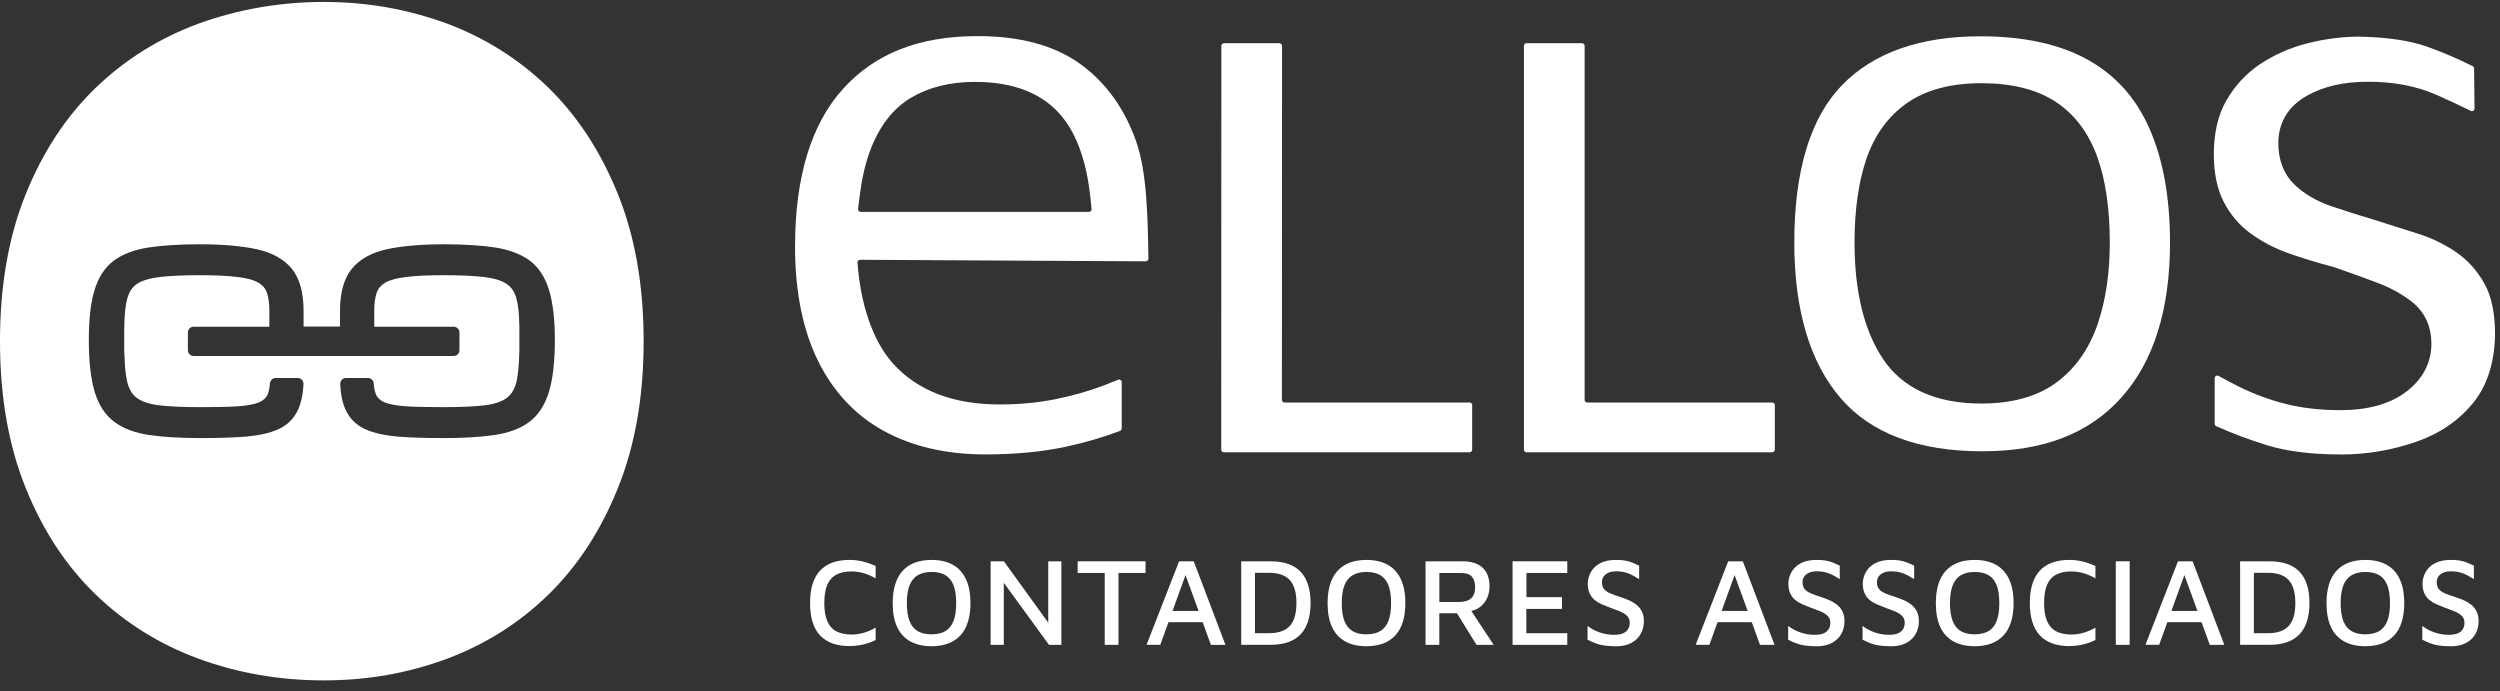 <svg xmlns="http://www.w3.org/2000/svg" width="170" height="47" viewBox="0 0 170 47" fill="none"><rect x="0" y="0" width="170" height="47" fill="#333333" stroke="none"/><path d="M42.015 13.195C40.847 10.305 39.275 7.903 37.292 5.963C35.308 4.041 33.003 2.579 30.383 1.599C27.755 0.634 24.971 0.132 22.014 0.132C19.057 0.132 16.19 0.634 13.519 1.599C10.855 2.579 8.518 4.039 6.513 5.963C4.508 7.901 2.921 10.305 1.752 13.195C0.584 16.084 0 19.422 0 23.203C0 26.983 0.584 30.306 1.752 33.196C2.921 36.093 4.506 38.495 6.513 40.435C8.518 42.365 10.855 43.819 13.519 44.799C16.19 45.772 19.021 46.266 22.014 46.266C25.007 46.266 27.755 45.772 30.383 44.799C33.003 43.819 35.308 42.367 37.292 40.435C39.276 38.497 40.849 36.093 42.015 33.196C43.183 30.306 43.767 26.983 43.767 23.203C43.767 19.422 43.183 16.084 42.015 13.195ZM37.329 26.646C37.051 27.552 36.603 28.234 35.996 28.69C35.389 29.14 34.596 29.438 33.623 29.58C32.673 29.722 31.505 29.789 30.149 29.789C28.966 29.789 27.933 29.758 27.066 29.691C26.191 29.616 25.45 29.459 24.881 29.205C24.289 28.95 23.841 28.531 23.548 27.962C23.308 27.491 23.167 26.868 23.136 26.114C23.121 25.89 23.301 25.702 23.525 25.702H25.022C25.225 25.702 25.396 25.867 25.411 26.07C25.434 26.369 25.486 26.616 25.561 26.803C25.658 27.05 25.852 27.23 26.145 27.357C26.466 27.491 26.953 27.581 27.575 27.627C28.226 27.671 29.094 27.686 30.151 27.686C31.327 27.686 32.269 27.642 32.974 27.56C33.648 27.47 34.157 27.297 34.479 27.043C34.801 26.796 35.017 26.414 35.13 25.92C35.228 25.457 35.287 24.834 35.31 24.08V23.885H35.318V22.201L35.31 22.044C35.303 21.334 35.236 20.734 35.115 20.292C34.994 19.849 34.778 19.528 34.449 19.304C34.111 19.08 33.61 18.923 32.943 18.84C32.248 18.758 31.327 18.714 30.203 18.714C29.079 18.714 28.265 18.752 27.621 18.835C26.993 18.909 26.52 19.038 26.206 19.216C25.915 19.388 25.712 19.62 25.614 19.911C25.501 20.233 25.45 20.637 25.45 21.123V22.217H30.846C31.063 22.217 31.243 22.389 31.243 22.605V23.818C31.243 24.034 31.063 24.206 30.846 24.206H13.166C12.957 24.206 12.777 24.034 12.777 23.818V22.605C12.777 22.389 12.957 22.217 13.166 22.217H18.316V21.123C18.316 20.637 18.264 20.233 18.151 19.911C18.053 19.62 17.86 19.386 17.559 19.216C17.253 19.036 16.774 18.909 16.144 18.835C15.501 18.752 14.631 18.714 13.563 18.714C12.44 18.714 11.519 18.758 10.83 18.84C10.163 18.923 9.654 19.08 9.317 19.304C8.987 19.528 8.779 19.849 8.658 20.292C8.537 20.734 8.47 21.324 8.455 22.044V22.24H8.447V23.931L8.463 24.08C8.478 24.836 8.537 25.457 8.643 25.92C8.748 26.414 8.964 26.796 9.286 27.043C9.616 27.297 10.117 27.47 10.799 27.56C11.494 27.642 12.446 27.686 13.614 27.686C14.677 27.686 15.537 27.671 16.19 27.627C16.818 27.583 17.297 27.493 17.621 27.357C17.912 27.23 18.107 27.05 18.205 26.803C18.287 26.616 18.331 26.369 18.354 26.07C18.377 25.867 18.542 25.702 18.751 25.702H20.241C20.465 25.702 20.645 25.89 20.637 26.114C20.599 26.87 20.457 27.491 20.218 27.962C19.926 28.531 19.484 28.95 18.885 29.205C18.316 29.459 17.582 29.616 16.7 29.691C15.84 29.758 14.798 29.789 13.616 29.789C12.268 29.789 11.102 29.722 10.142 29.58C9.177 29.438 8.377 29.138 7.777 28.69C7.162 28.234 6.714 27.552 6.437 26.646C6.174 25.771 6.04 24.587 6.04 23.136C6.04 21.684 6.167 20.575 6.429 19.723C6.699 18.84 7.139 18.166 7.747 17.718C8.346 17.276 9.139 16.977 10.104 16.828C11.04 16.686 12.207 16.611 13.563 16.611C15.127 16.611 16.437 16.724 17.462 16.948C18.517 17.18 19.317 17.63 19.85 18.281C20.375 18.932 20.643 19.89 20.643 21.125V22.203H23.121V21.125C23.121 19.89 23.391 18.932 23.921 18.281C24.446 17.63 25.254 17.18 26.309 16.948C27.334 16.724 28.644 16.611 30.201 16.611C31.562 16.611 32.723 16.686 33.667 16.828C34.625 16.977 35.419 17.278 36.017 17.718C36.624 18.168 37.065 18.84 37.334 19.723C37.597 20.577 37.731 21.728 37.731 23.136C37.731 24.543 37.597 25.771 37.327 26.646H37.329Z" fill="white"></path><path d="M134.787 30.687C130.467 30.687 127.23 29.475 125.17 27.083C123.075 24.653 122.012 21.089 122.012 16.492C122.012 11.615 123.101 8.014 125.248 5.799C127.387 3.589 130.559 2.468 134.674 2.468C137.641 2.468 140.107 3.012 142.005 4.083C143.892 5.149 145.251 6.672 146.163 8.74C147.092 10.847 147.561 13.457 147.561 16.492C147.561 21.047 146.446 24.595 144.246 27.041C142.04 29.494 138.947 30.687 134.787 30.687ZM134.73 5.657C132.658 5.657 130.955 6.113 129.672 7.011C128.379 7.917 127.443 9.215 126.893 10.872C126.372 12.431 126.108 14.323 126.108 16.492C126.108 19.798 126.75 22.448 128.017 24.367C129.362 26.407 131.62 27.441 134.732 27.441C136.852 27.441 138.581 26.951 139.87 25.984C141.149 25.024 142.086 23.686 142.652 22.002C143.193 20.405 143.466 18.551 143.466 16.492C143.466 14.202 143.181 12.249 142.62 10.682C142.024 9.024 141.063 7.754 139.765 6.909C138.485 6.078 136.792 5.657 134.732 5.657H134.73Z" fill="white"></path><path d="M58.49 17.666C58.387 17.666 58.303 17.755 58.31 17.858C58.508 20.623 59.318 23.149 60.723 24.716C62.382 26.566 64.822 27.504 67.972 27.504C69.32 27.504 70.603 27.382 71.783 27.142C72.955 26.903 74.052 26.593 75.04 26.215C75.387 26.083 75.717 25.953 76.033 25.823C76.149 25.775 76.276 25.859 76.276 25.987V29.132C76.276 29.207 76.232 29.272 76.163 29.299C75.048 29.728 73.811 30.09 72.471 30.379C70.86 30.725 69.019 30.901 66.999 30.901C64.345 30.901 62.02 30.361 60.086 29.297C58.18 28.249 56.688 26.667 55.654 24.595C54.599 22.483 54.063 19.848 54.063 16.764C54.063 12.025 55.168 8.411 57.345 6.021C59.53 3.621 62.52 2.455 66.486 2.455C69.366 2.455 71.708 3.091 73.451 4.345C75.194 5.599 76.481 7.386 77.272 9.656C77.997 11.733 78.051 14.84 78.091 17.592C78.091 17.691 78.013 17.772 77.913 17.77L58.492 17.665L58.49 17.666ZM66.314 5.567C64.63 5.567 63.169 5.927 61.966 6.636C60.72 7.369 59.77 8.604 59.145 10.305C58.829 11.168 58.594 12.208 58.448 13.394L58.349 14.208C58.335 14.313 58.418 14.407 58.525 14.407H74.052C74.158 14.407 74.24 14.315 74.228 14.212L74.144 13.409C73.891 11.031 73.244 9.186 72.218 7.93C70.935 6.362 68.949 5.569 66.314 5.569V5.567Z" fill="white"></path><path d="M159.156 30.902C157.194 30.902 155.518 30.693 154.173 30.281C152.999 29.921 151.835 29.484 150.703 28.981C150.638 28.952 150.598 28.887 150.598 28.816V25.716C150.598 25.58 150.744 25.497 150.862 25.562C151.318 25.815 151.772 26.053 152.216 26.277C153.225 26.782 154.3 27.181 155.407 27.462C156.525 27.747 157.787 27.891 159.156 27.891C160.987 27.891 162.47 27.485 163.561 26.685C164.722 25.831 165.335 24.687 165.335 23.375C165.335 22.238 164.915 21.286 164.124 20.619C163.452 20.056 162.602 19.582 161.594 19.204C160.669 18.858 159.706 18.511 158.706 18.164L158.637 18.143C157.634 17.883 156.617 17.573 155.615 17.22C154.673 16.889 153.796 16.429 153.011 15.853C152.266 15.307 151.663 14.591 151.215 13.729C150.768 12.869 150.541 11.774 150.541 10.475C150.541 9.037 150.828 7.81 151.395 6.827C151.973 5.826 152.737 4.998 153.668 4.374C154.629 3.729 155.711 3.25 156.883 2.951C158.088 2.646 159.275 2.491 160.417 2.491C162.318 2.528 163.891 2.759 165.072 3.183C166.108 3.554 167.137 3.997 168.138 4.498C168.198 4.529 168.236 4.59 168.238 4.657L168.268 7.381C168.268 7.513 168.131 7.599 168.012 7.54C167.198 7.137 166.411 6.77 165.654 6.438C164.32 5.854 162.772 5.559 161.049 5.559C159.325 5.559 158.007 5.877 156.881 6.505C155.602 7.218 154.926 8.334 154.926 9.732C154.926 10.9 155.3 11.852 156.033 12.561C156.678 13.185 157.525 13.679 158.547 14.028C159.457 14.338 160.443 14.65 161.479 14.957C162.414 15.257 163.412 15.573 164.446 15.899C165.384 16.196 166.267 16.627 167.068 17.184C167.828 17.714 168.46 18.423 168.944 19.291C169.421 20.145 169.663 21.309 169.663 22.749C169.628 24.657 169.126 26.227 168.175 27.397C167.198 28.598 165.898 29.486 164.306 30.04C162.65 30.616 160.916 30.907 159.155 30.907L159.156 30.902Z" fill="white"></path><path d="M83.044 30.576L83.052 3.118C83.052 3.02 83.13 2.939 83.23 2.939H87.001C87.098 2.939 87.179 3.018 87.179 3.118L87.171 27.192C87.171 27.29 87.249 27.37 87.349 27.37H99.929C100.027 27.37 100.107 27.449 100.107 27.548V30.578C100.107 30.676 100.029 30.756 99.929 30.756H83.224C83.126 30.756 83.046 30.677 83.046 30.578L83.044 30.576Z" fill="white"></path><path d="M103.627 30.576V3.118C103.627 3.02 103.705 2.939 103.805 2.939H107.576C107.674 2.939 107.754 3.018 107.754 3.118V27.192C107.754 27.29 107.832 27.37 107.932 27.37H120.512C120.61 27.37 120.69 27.449 120.69 27.548V30.578C120.69 30.676 120.612 30.756 120.512 30.756H103.807C103.709 30.756 103.629 30.677 103.629 30.578L103.627 30.576Z" fill="white"></path><path d="M57.784 43.934C56.894 43.934 56.219 43.692 55.766 43.21C55.312 42.727 55.084 41.992 55.084 41.004C55.084 40.015 55.308 39.301 55.756 38.811C56.204 38.321 56.88 38.074 57.782 38.074C58.083 38.074 58.383 38.11 58.68 38.184C58.977 38.259 59.266 38.361 59.544 38.491V39.334C59.266 39.169 58.989 39.048 58.715 38.972C58.439 38.895 58.169 38.857 57.901 38.857C57.487 38.857 57.142 38.931 56.867 39.079C56.591 39.226 56.388 39.456 56.254 39.768C56.12 40.081 56.053 40.494 56.053 41.011C56.053 41.528 56.122 41.927 56.258 42.243C56.394 42.557 56.6 42.788 56.874 42.932C57.15 43.078 57.501 43.148 57.926 43.148C58.18 43.148 58.445 43.11 58.719 43.033C58.99 42.957 59.266 42.84 59.544 42.679V43.522C59.373 43.608 59.19 43.681 58.99 43.744C58.791 43.807 58.59 43.853 58.385 43.884C58.18 43.914 57.979 43.932 57.78 43.932L57.784 43.934Z" fill="white"></path><path d="M63.344 43.943C62.782 43.943 62.304 43.836 61.909 43.62C61.515 43.403 61.216 43.079 61.011 42.648C60.806 42.218 60.705 41.672 60.705 41.013C60.705 40.042 60.931 39.31 61.381 38.816C61.833 38.322 62.486 38.075 63.344 38.075C63.91 38.075 64.391 38.183 64.782 38.399C65.174 38.615 65.473 38.939 65.68 39.374C65.887 39.809 65.99 40.354 65.99 41.013C65.99 41.978 65.764 42.708 65.312 43.202C64.86 43.696 64.203 43.943 63.342 43.943H63.344ZM63.344 43.133C63.725 43.133 64.037 43.06 64.284 42.917C64.531 42.771 64.715 42.543 64.837 42.231C64.96 41.919 65.021 41.511 65.021 41.005C65.021 40.5 64.96 40.102 64.837 39.791C64.715 39.481 64.531 39.255 64.284 39.109C64.037 38.964 63.723 38.893 63.344 38.893C62.964 38.893 62.656 38.968 62.407 39.115C62.158 39.263 61.971 39.491 61.85 39.801C61.727 40.111 61.666 40.515 61.666 41.015C61.666 41.515 61.727 41.921 61.85 42.233C61.972 42.545 62.158 42.773 62.407 42.919C62.656 43.064 62.968 43.135 63.344 43.135V43.133Z" fill="white"></path><path d="M67.364 43.849V38.169H68.266L71.544 42.708L71.28 43.219V38.169H72.174V43.849H71.332L67.959 39.217L68.258 38.799V43.849H67.364Z" fill="white"></path><path d="M75.121 43.849V38.962H73.281V38.169H77.896V38.962H76.057V43.849H75.121Z" fill="white"></path><path d="M77.965 43.849L80.179 38.169H81.175L83.329 43.849H82.341L80.442 38.629L80.8 38.594L78.9 43.847H77.963L77.965 43.849ZM79.055 42.308L79.327 41.542H82.027L82.104 42.308H79.055Z" fill="white"></path><path d="M84.402 43.849V38.169H86.394C87.313 38.169 87.998 38.407 88.447 38.883C88.895 39.36 89.119 40.067 89.119 41.004C89.119 41.94 88.895 42.649 88.447 43.127C87.998 43.606 87.315 43.847 86.394 43.847H84.402V43.849ZM85.338 43.056H86.3C86.936 43.056 87.403 42.894 87.705 42.566C88.006 42.241 88.157 41.72 88.157 41.004C88.157 40.287 88.006 39.774 87.705 39.445C87.405 39.115 86.936 38.951 86.3 38.951H85.338V43.055V43.056Z" fill="white"></path><path d="M92.916 43.943C92.355 43.943 91.876 43.836 91.482 43.62C91.087 43.403 90.788 43.079 90.584 42.648C90.379 42.218 90.277 41.672 90.277 41.013C90.277 40.042 90.503 39.31 90.953 38.816C91.405 38.322 92.058 38.075 92.916 38.075C93.483 38.075 93.964 38.183 94.354 38.399C94.747 38.615 95.046 38.939 95.252 39.374C95.459 39.809 95.563 40.354 95.563 41.013C95.563 41.978 95.337 42.708 94.885 43.202C94.433 43.696 93.776 43.943 92.914 43.943H92.916ZM92.916 43.133C93.297 43.133 93.609 43.06 93.856 42.917C94.103 42.771 94.287 42.543 94.41 42.231C94.532 41.919 94.594 41.511 94.594 41.005C94.594 40.5 94.532 40.102 94.41 39.791C94.287 39.481 94.103 39.255 93.856 39.109C93.609 38.964 93.295 38.893 92.916 38.893C92.537 38.893 92.229 38.968 91.98 39.115C91.731 39.263 91.543 39.491 91.422 39.801C91.3 40.111 91.239 40.515 91.239 41.015C91.239 41.515 91.3 41.921 91.422 42.233C91.545 42.545 91.731 42.773 91.98 42.919C92.229 43.064 92.541 43.135 92.916 43.135V43.133Z" fill="white"></path><path d="M96.936 43.849V38.169H99.457C100.046 38.169 100.5 38.313 100.814 38.6C101.128 38.887 101.287 39.314 101.287 39.881C101.287 40.176 101.228 40.448 101.109 40.699C100.991 40.948 100.816 41.153 100.59 41.312C100.362 41.471 100.094 41.561 99.782 41.584L99.884 41.295L101.569 43.849H100.403L98.826 41.304L99.261 41.704H97.873V43.849H96.936ZM97.873 40.937H99.192C99.568 40.937 99.847 40.854 100.031 40.69C100.215 40.525 100.309 40.276 100.309 39.941C100.309 39.629 100.236 39.387 100.092 39.217C99.949 39.046 99.7 38.962 99.347 38.962H97.875V40.938L97.873 40.937Z" fill="white"></path><path d="M102.854 43.849V38.169H106.575V38.962H103.798V40.605H106.216V41.406H103.79V43.058H106.575V43.851H102.854V43.849Z" fill="white"></path><path d="M109.836 43.943C109.552 43.943 109.302 43.928 109.087 43.895C108.873 43.863 108.675 43.815 108.499 43.746C108.323 43.677 108.141 43.595 107.953 43.499V42.562C108.176 42.739 108.444 42.884 108.758 42.997C109.072 43.11 109.413 43.168 109.775 43.168C110.137 43.168 110.389 43.095 110.562 42.951C110.734 42.806 110.822 42.606 110.822 42.352C110.822 42.153 110.759 41.994 110.631 41.871C110.502 41.748 110.334 41.645 110.123 41.561C109.912 41.477 109.688 41.39 109.451 41.306C109.269 41.237 109.091 41.166 108.915 41.09C108.739 41.013 108.58 40.917 108.438 40.8C108.296 40.684 108.181 40.536 108.097 40.354C108.011 40.172 107.969 39.948 107.969 39.682C107.969 39.495 108.005 39.305 108.08 39.111C108.154 38.918 108.266 38.744 108.417 38.589C108.568 38.434 108.765 38.307 109.012 38.213C109.259 38.119 109.556 38.074 109.903 38.074C110.131 38.074 110.326 38.087 110.495 38.116C110.661 38.144 110.82 38.188 110.972 38.248C111.123 38.307 111.286 38.38 111.462 38.464V39.383C111.32 39.293 111.176 39.207 111.031 39.129C110.885 39.05 110.728 38.983 110.558 38.933C110.387 38.882 110.198 38.855 109.987 38.849C109.75 38.843 109.552 38.872 109.399 38.933C109.246 38.996 109.129 39.085 109.051 39.198C108.97 39.311 108.932 39.441 108.932 39.59C108.932 39.789 108.982 39.946 109.081 40.063C109.181 40.18 109.321 40.276 109.503 40.352C109.685 40.429 109.893 40.504 110.133 40.578C110.343 40.647 110.546 40.724 110.746 40.808C110.945 40.892 111.121 40.998 111.274 41.118C111.427 41.241 111.552 41.392 111.644 41.574C111.738 41.756 111.784 41.98 111.784 42.246C111.784 42.541 111.717 42.819 111.582 43.078C111.448 43.336 111.24 43.547 110.952 43.708C110.665 43.868 110.292 43.951 109.832 43.951L109.836 43.943Z" fill="white"></path><path d="M115.304 43.849L117.518 38.169H118.513L120.668 43.849H119.68L117.78 38.629L118.138 38.594L116.238 43.847H115.302L115.304 43.849ZM116.393 42.308L116.665 41.542H119.366L119.442 42.308H116.393Z" fill="white"></path><path d="M123.477 43.943C123.194 43.943 122.943 43.928 122.728 43.895C122.514 43.863 122.317 43.815 122.141 43.746C121.964 43.677 121.782 43.595 121.595 43.499V42.562C121.817 42.739 122.085 42.884 122.399 42.997C122.713 43.11 123.054 43.168 123.416 43.168C123.778 43.168 124.031 43.095 124.203 42.951C124.375 42.806 124.464 42.606 124.464 42.352C124.464 42.153 124.4 41.994 124.272 41.871C124.144 41.748 123.975 41.645 123.765 41.561C123.554 41.477 123.33 41.39 123.092 41.306C122.91 41.237 122.732 41.166 122.556 41.09C122.38 41.013 122.221 40.917 122.079 40.8C121.938 40.684 121.823 40.536 121.738 40.354C121.652 40.172 121.61 39.948 121.61 39.682C121.61 39.495 121.646 39.305 121.721 39.111C121.796 38.918 121.907 38.744 122.058 38.589C122.209 38.434 122.407 38.307 122.654 38.213C122.901 38.119 123.198 38.074 123.544 38.074C123.772 38.074 123.968 38.087 124.136 38.116C124.303 38.144 124.462 38.188 124.613 38.248C124.764 38.307 124.927 38.38 125.103 38.464V39.383C124.961 39.293 124.818 39.207 124.672 39.129C124.527 39.048 124.37 38.983 124.199 38.933C124.029 38.882 123.839 38.855 123.629 38.849C123.391 38.843 123.194 38.872 123.041 38.933C122.887 38.996 122.771 39.085 122.692 39.198C122.612 39.311 122.573 39.441 122.573 39.59C122.573 39.789 122.623 39.946 122.723 40.063C122.822 40.18 122.962 40.276 123.144 40.352C123.326 40.429 123.535 40.504 123.774 40.578C123.985 40.647 124.188 40.724 124.387 40.808C124.586 40.892 124.762 40.998 124.915 41.118C125.069 41.241 125.193 41.392 125.285 41.574C125.379 41.756 125.425 41.98 125.425 42.246C125.425 42.541 125.358 42.819 125.224 43.078C125.09 43.336 124.881 43.547 124.594 43.708C124.306 43.868 123.933 43.951 123.473 43.951L123.477 43.943Z" fill="white"></path><path d="M128.537 43.943C128.253 43.943 128.002 43.928 127.788 43.895C127.573 43.863 127.376 43.815 127.2 43.746C127.024 43.677 126.842 43.595 126.654 43.499V42.562C126.876 42.739 127.144 42.884 127.458 42.997C127.772 43.11 128.113 43.168 128.475 43.168C128.837 43.168 129.09 43.095 129.262 42.951C129.435 42.806 129.523 42.606 129.523 42.352C129.523 42.153 129.46 41.994 129.331 41.871C129.203 41.748 129.035 41.645 128.824 41.561C128.613 41.477 128.389 41.39 128.152 41.306C127.97 41.237 127.792 41.166 127.615 41.09C127.439 41.013 127.28 40.917 127.139 40.8C126.997 40.684 126.882 40.536 126.798 40.354C126.712 40.172 126.669 39.948 126.669 39.682C126.669 39.495 126.706 39.305 126.78 39.111C126.855 38.918 126.966 38.744 127.117 38.589C127.269 38.434 127.466 38.307 127.713 38.213C127.96 38.119 128.257 38.074 128.604 38.074C128.831 38.074 129.027 38.087 129.195 38.116C129.362 38.144 129.521 38.188 129.672 38.248C129.824 38.307 129.986 38.38 130.162 38.464V39.383C130.021 39.293 129.877 39.207 129.732 39.129C129.586 39.05 129.429 38.983 129.259 38.933C129.088 38.882 128.899 38.855 128.688 38.849C128.45 38.843 128.253 38.872 128.1 38.933C127.947 38.996 127.83 39.085 127.751 39.198C127.671 39.311 127.633 39.441 127.633 39.59C127.633 39.789 127.682 39.946 127.782 40.063C127.882 40.18 128.021 40.276 128.203 40.352C128.385 40.429 128.594 40.504 128.833 40.578C129.044 40.647 129.247 40.724 129.446 40.808C129.645 40.892 129.822 40.998 129.975 41.118C130.128 41.241 130.252 41.392 130.344 41.574C130.438 41.756 130.484 41.98 130.484 42.246C130.484 42.541 130.417 42.819 130.283 43.078C130.149 43.336 129.94 43.547 129.653 43.708C129.366 43.868 128.992 43.951 128.533 43.951L128.537 43.943Z" fill="white"></path><path d="M134.276 43.943C133.715 43.943 133.237 43.836 132.842 43.62C132.448 43.403 132.149 43.079 131.944 42.648C131.739 42.218 131.637 41.672 131.637 41.013C131.637 40.042 131.863 39.31 132.313 38.816C132.765 38.322 133.418 38.075 134.276 38.075C134.843 38.075 135.324 38.183 135.715 38.399C136.107 38.615 136.406 38.939 136.613 39.374C136.82 39.809 136.923 40.354 136.923 41.013C136.923 41.978 136.697 42.708 136.245 43.202C135.793 43.696 135.136 43.943 134.275 43.943H134.276ZM134.276 43.133C134.658 43.133 134.97 43.06 135.217 42.917C135.464 42.771 135.648 42.543 135.77 42.231C135.893 41.919 135.954 41.511 135.954 41.005C135.954 40.5 135.893 40.102 135.77 39.791C135.648 39.481 135.464 39.255 135.217 39.109C134.97 38.964 134.656 38.893 134.276 38.893C133.897 38.893 133.589 38.968 133.34 39.115C133.091 39.263 132.903 39.491 132.783 39.801C132.66 40.111 132.599 40.515 132.599 41.015C132.599 41.515 132.66 41.921 132.783 42.233C132.905 42.545 133.091 42.773 133.34 42.919C133.589 43.064 133.901 43.135 134.276 43.135V43.133Z" fill="white"></path><path d="M140.73 43.934C139.84 43.934 139.166 43.692 138.712 43.21C138.258 42.727 138.03 41.992 138.03 41.004C138.03 40.015 138.254 39.301 138.702 38.811C139.15 38.321 139.826 38.074 140.728 38.074C141.029 38.074 141.33 38.11 141.627 38.184C141.923 38.259 142.213 38.361 142.49 38.491V39.334C142.213 39.169 141.935 39.048 141.661 38.972C141.385 38.895 141.115 38.857 140.847 38.857C140.433 38.857 140.089 38.931 139.813 39.079C139.537 39.226 139.334 39.456 139.2 39.768C139.066 40.081 138.999 40.494 138.999 41.011C138.999 41.528 139.068 41.927 139.204 42.243C139.34 42.557 139.547 42.788 139.821 42.932C140.096 43.078 140.447 43.148 140.872 43.148C141.127 43.148 141.391 43.11 141.665 43.033C141.937 42.957 142.213 42.84 142.49 42.679V43.522C142.32 43.608 142.136 43.681 141.937 43.744C141.738 43.807 141.537 43.853 141.332 43.884C141.127 43.914 140.926 43.932 140.726 43.932L140.73 43.934Z" fill="white"></path><path d="M143.873 43.849V38.169H144.817V43.849H143.873Z" fill="white"></path><path d="M145.889 43.849L148.103 38.169H149.099L151.253 43.849H150.265L148.365 38.629L148.723 38.594L146.824 43.847H145.887L145.889 43.849ZM146.981 42.308L147.253 41.542H149.953L150.03 42.308H146.981Z" fill="white"></path><path d="M152.328 43.849V38.169H154.319C155.239 38.169 155.924 38.407 156.372 38.883C156.82 39.36 157.044 40.067 157.044 41.004C157.044 41.94 156.82 42.649 156.372 43.127C155.924 43.606 155.24 43.847 154.319 43.847H152.328V43.849ZM153.264 43.056H154.225C154.861 43.056 155.329 42.894 155.631 42.566C155.932 42.241 156.083 41.72 156.083 41.004C156.083 40.287 155.932 39.774 155.631 39.445C155.33 39.115 154.861 38.951 154.225 38.951H153.264V43.055V43.056Z" fill="white"></path><path d="M160.842 43.943C160.281 43.943 159.802 43.836 159.408 43.62C159.013 43.403 158.714 43.079 158.51 42.648C158.305 42.218 158.203 41.672 158.203 41.013C158.203 40.042 158.429 39.31 158.879 38.816C159.331 38.322 159.984 38.075 160.842 38.075C161.409 38.075 161.89 38.183 162.28 38.399C162.673 38.615 162.972 38.939 163.179 39.374C163.385 39.809 163.489 40.354 163.489 41.013C163.489 41.978 163.263 42.708 162.811 43.202C162.359 43.696 161.702 43.943 160.84 43.943H160.842ZM160.842 43.133C161.223 43.133 161.535 43.06 161.782 42.917C162.029 42.771 162.213 42.543 162.336 42.231C162.458 41.919 162.52 41.511 162.52 41.005C162.52 40.5 162.458 40.102 162.336 39.791C162.213 39.481 162.029 39.255 161.782 39.109C161.535 38.964 161.221 38.893 160.842 38.893C160.463 38.893 160.155 38.968 159.906 39.115C159.657 39.263 159.469 39.491 159.348 39.801C159.226 40.111 159.164 40.515 159.164 41.015C159.164 41.515 159.226 41.921 159.348 42.233C159.471 42.545 159.657 42.773 159.906 42.919C160.155 43.064 160.467 43.135 160.842 43.135V43.133Z" fill="white"></path><path d="M166.599 43.943C166.315 43.943 166.065 43.928 165.85 43.895C165.636 43.863 165.438 43.815 165.262 43.746C165.086 43.677 164.904 43.595 164.716 43.499V42.562C164.938 42.739 165.207 42.884 165.521 42.997C165.835 43.11 166.176 43.168 166.538 43.168C166.9 43.168 167.152 43.095 167.325 42.951C167.497 42.806 167.585 42.606 167.585 42.352C167.585 42.153 167.522 41.994 167.394 41.871C167.265 41.748 167.097 41.645 166.886 41.561C166.675 41.477 166.451 41.39 166.214 41.306C166.032 41.237 165.854 41.166 165.678 41.09C165.501 41.013 165.343 40.917 165.201 40.8C165.059 40.684 164.944 40.536 164.86 40.354C164.774 40.172 164.732 39.948 164.732 39.682C164.732 39.495 164.768 39.305 164.843 39.111C164.917 38.918 165.028 38.744 165.18 38.589C165.331 38.434 165.528 38.307 165.775 38.213C166.022 38.119 166.319 38.074 166.666 38.074C166.894 38.074 167.089 38.087 167.258 38.116C167.424 38.144 167.583 38.188 167.734 38.248C167.886 38.307 168.049 38.38 168.225 38.464V39.383C168.083 39.293 167.939 39.207 167.794 39.129C167.648 39.048 167.491 38.983 167.321 38.933C167.15 38.882 166.961 38.855 166.75 38.849C166.513 38.843 166.315 38.872 166.162 38.933C166.009 38.996 165.892 39.085 165.814 39.198C165.733 39.311 165.695 39.441 165.695 39.59C165.695 39.789 165.745 39.946 165.844 40.063C165.944 40.18 166.084 40.276 166.266 40.352C166.448 40.429 166.656 40.504 166.896 40.578C167.106 40.647 167.309 40.724 167.508 40.808C167.708 40.892 167.884 40.998 168.037 41.118C168.19 41.241 168.315 41.392 168.407 41.574C168.501 41.756 168.546 41.98 168.546 42.246C168.546 42.541 168.479 42.819 168.345 43.078C168.211 43.336 168.003 43.547 167.715 43.708C167.428 43.868 167.055 43.951 166.595 43.951L166.599 43.943Z" fill="white"></path></svg>